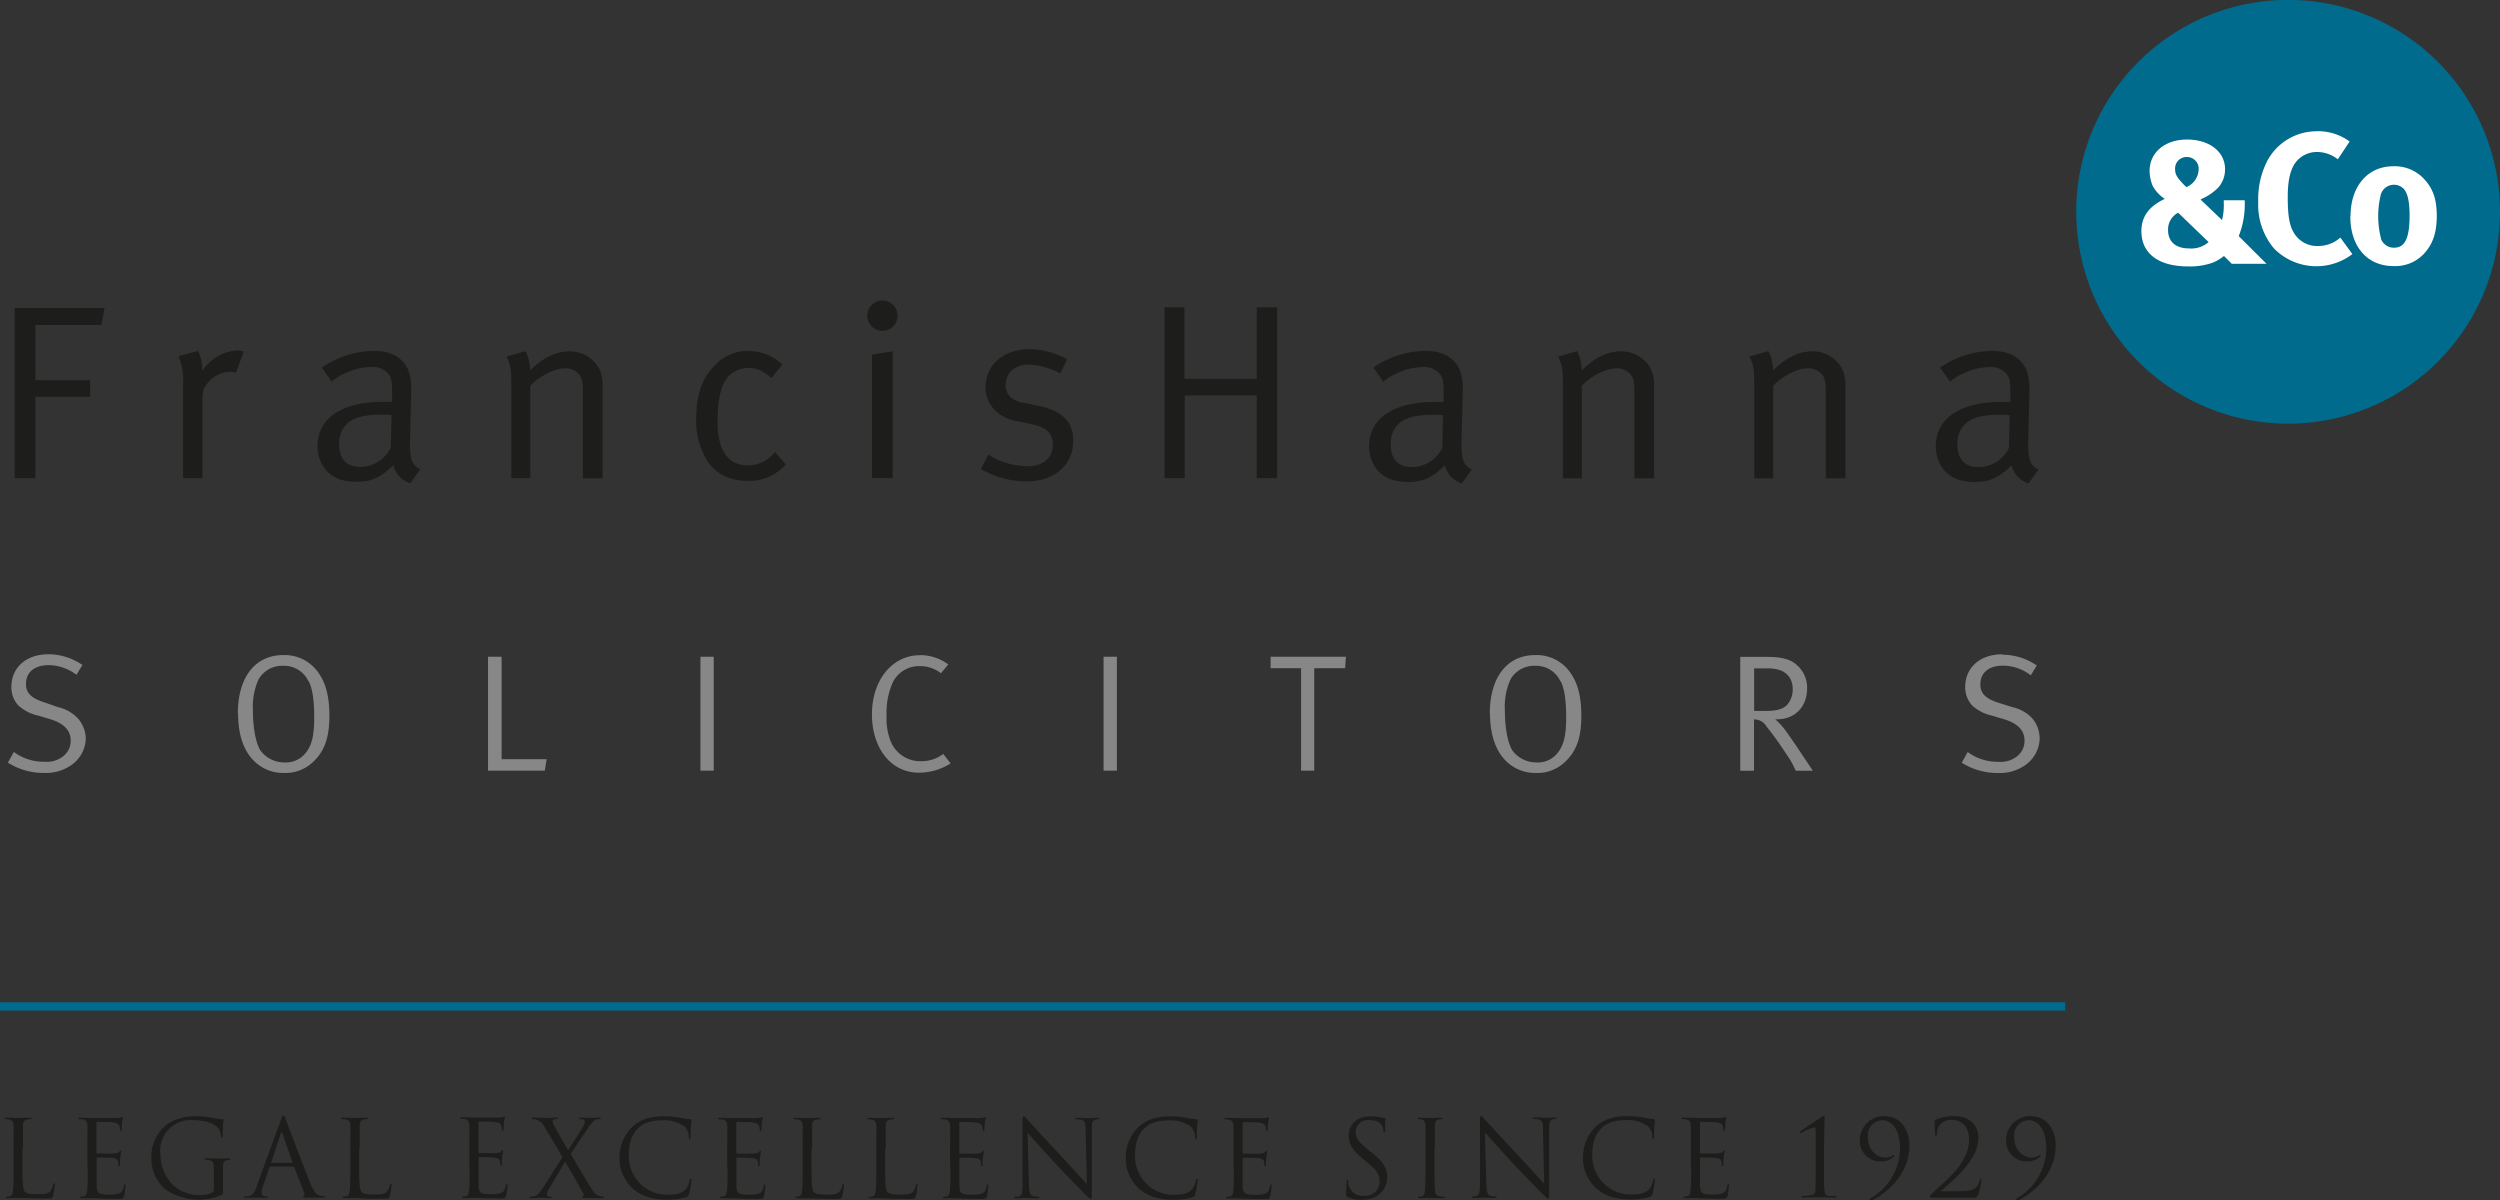 <svg id="Layer_1" data-name="Layer 1" xmlns="http://www.w3.org/2000/svg" viewBox="0 0 466.17 223.83"><rect x="0" y="0" width="466.17" height="223.83" fill="#333333" stroke="none"/><defs><style>.cls-1{fill:#1d1d1b;}.cls-2{fill:none;stroke:#006b8c;stroke-width:1.55px;}.cls-3{fill:#878787;}.cls-4{fill:#006b8c;}.cls-5{fill:#fff;}</style></defs><title>logo</title><path class="cls-1" d="M76.29,499.17c0-3.1,0-3.65,0-4.29s.2-1,.77-1.13a4.62,4.62,0,0,1,.65-.06c.08,0,.16,0,.16-.12s-.1-.16-.32-.16c-.59,0-2,.06-2.14.06s-1.35-.06-2.24-.06c-.22,0-.32,0-.32.16s.08.12.16.12a3.67,3.67,0,0,1,.67.06c.65.14.81.46.85,1.13s0,1.19,0,4.29v3.49c0,1.9,0,3.47-.1,4.31-.08.58-.18,1-.58,1.09a3.13,3.13,0,0,1-.6.08c-.12,0-.16.06-.16.12s.1.16.32.16c.6,0,1.77-.06,1.94-.06,1.15,0,2.46.12,5.32.12,1.05,0,1.11-.08,1.25-.54a12.67,12.67,0,0,0,.3-2c0-.22,0-.3-.12-.3s-.16.1-.18.26a2.76,2.76,0,0,1-.52,1.19c-.48.58-1.35.59-2.4.59-1.55,0-2.06-.14-2.38-.46s-.44-1.63-.44-4.54v-3.53Zm12.07,3.49c0,1.9,0,3.47-.1,4.31-.08.58-.18,1-.58,1.09a3.13,3.13,0,0,1-.6.08c-.12,0-.16.06-.16.12s.1.16.32.16.75,0,1.15,0,.76,0,.79,0c.58,0,1.9.12,4.9.12.77,0,.93,0,1.07-.52a19.18,19.18,0,0,0,.26-1.92c0-.14,0-.3-.12-.3s-.14.08-.18.3c-.14.81-.38,1.21-.89,1.43a5.67,5.67,0,0,1-1.9.22c-1.94,0-2.24-.26-2.3-1.63,0-.42,0-2.72,0-3.39v-1.75a.12.12,0,0,1,.14-.14c.34,0,2.3,0,2.84.1.77.08,1,.42,1,.69a2,2,0,0,1,.08.65c0,.1,0,.18.14.18s.14-.22.14-.38,0-.87.08-1.27c.06-.66.16-1,.16-1.11s0-.16-.1-.16-.16.1-.3.26-.46.24-.93.28-2.9,0-3.16,0c-.1,0-.12-.06-.12-.2v-5.48c0-.14,0-.2.12-.2s2.38,0,2.72.06c1.07.12,1.27.36,1.41.68a2.11,2.11,0,0,1,.12.71c0,.16,0,.26.16.26s.12-.12.14-.22.08-1.11.1-1.31c.06-.56.16-.79.16-.93s0-.18-.08-.18-.18.08-.28.1a5.29,5.29,0,0,1-.85.1c-.46,0-4.41,0-4.54,0s-1.35-.06-2.24-.06c-.22,0-.32,0-.32.16s.08.12.16.12a3.68,3.68,0,0,1,.68.06c.65.14.81.46.85,1.13s0,1.19,0,4.29v3.49Zm23.52,4.07a.72.72,0,0,1-.4.7,5.42,5.42,0,0,1-2.26.42,7.22,7.22,0,0,1-5.2-2.12,8.09,8.09,0,0,1-2.1-5.5,5.67,5.67,0,0,1,6.21-6.35c2.56,0,4.17.85,4.66,1.61a3,3,0,0,1,.42,1.31c0,.18,0,.3.14.3s.18-.1.18-.42a25.09,25.09,0,0,1,.14-2.82c0-.08,0-.16-.24-.18a9.81,9.81,0,0,1-1.61-.2,17,17,0,0,0-3-.34,9.74,9.74,0,0,0-5.28,1.25,7.52,7.52,0,0,0-3.31,6.53,7.75,7.75,0,0,0,2.36,5.66,10.8,10.8,0,0,0,10.74,1.23c.24-.14.26-.18.26-1.07v-2.22c0-.83,0-1.43,0-2.06s.2-1,.73-1.13a2.92,2.92,0,0,1,.5-.06c.08,0,.16,0,.16-.12s-.1-.16-.32-.16c-.6,0-1.85.06-1.94.06s-1.35-.06-2.24-.06c-.22,0-.32,0-.32.16s.08.12.16.12a3.67,3.67,0,0,1,.67.06c.79.22.89.44.89,2v3.37Zm8-.5c-.36,1-.75,1.75-1.67,1.86l-.58,0c-.1,0-.18,0-.18.12s.12.16.38.16c.93,0,2-.06,2.24-.06s1.07.06,1.55.06c.18,0,.3,0,.3-.16s-.06-.12-.2-.12h-.2c-.34,0-.75-.18-.75-.57a4.2,4.2,0,0,1,.28-1.33l1.19-3.51a.21.21,0,0,1,.2-.16h4.27a.17.17,0,0,1,.18.12l1.85,4.88c.12.32,0,.5-.12.53s-.14.06-.14.14.22.12.6.14c1.37,0,2.82,0,3.12,0s.4,0,.4-.16-.08-.12-.2-.12a2.56,2.56,0,0,1-.79-.12c-.42-.12-1-.44-1.71-2.2-1.21-3-4.33-11.21-4.62-12s-.32-.71-.44-.71-.2.12-.44.77l-4.51,12.32Zm2.78-4.39c-.06,0-.1,0-.06-.14l1.75-5.36q.15-.45.3,0l1.88,5.36c0,.08,0,.14-.08.14Zm16.41-2.68c0-3.1,0-3.65,0-4.29s.2-1,.77-1.13a4.62,4.62,0,0,1,.65-.06c.08,0,.16,0,.16-.12s-.1-.16-.32-.16c-.6,0-2,.06-2.14.06s-1.35-.06-2.24-.06c-.22,0-.32,0-.32.16s.08.12.16.12a3.68,3.68,0,0,1,.68.06c.65.14.81.46.85,1.13s0,1.19,0,4.29v3.49c0,1.9,0,3.47-.1,4.31-.08.58-.18,1-.58,1.09a3.11,3.11,0,0,1-.6.08c-.12,0-.16.06-.16.12s.1.16.32.16.73,0,1.13,0l.81,0c1.15,0,2.46.12,5.32.12,1.05,0,1.11-.08,1.25-.54a12.67,12.67,0,0,0,.3-2c0-.22,0-.3-.12-.3s-.16.1-.18.26a2.76,2.76,0,0,1-.52,1.19c-.48.58-1.35.59-2.4.59-1.55,0-2.06-.14-2.38-.46s-.44-1.63-.44-4.54v-3.53Zm20.5,3.49c0,1.9,0,3.47-.1,4.31-.08.58-.18,1-.57,1.09a3.13,3.13,0,0,1-.6.08c-.12,0-.16.06-.16.12s.1.16.32.16c.6,0,1.85-.06,1.94-.06.58,0,1.9.12,4.9.12.77,0,.93,0,1.07-.52s.26-1.77.26-1.92,0-.3-.12-.3-.14.08-.18.3c-.14.81-.38,1.21-.89,1.43a5.67,5.67,0,0,1-1.9.22c-1.94,0-2.24-.26-2.3-1.63,0-.42,0-2.72,0-3.39v-1.75a.13.13,0,0,1,.14-.14c.34,0,2.3,0,2.84.1.77.08,1,.42,1,.69a2,2,0,0,1,.08.65c0,.1,0,.18.14.18s.14-.22.14-.38,0-.87.08-1.27c.06-.66.16-1,.16-1.11s0-.16-.1-.16-.16.1-.3.26-.46.24-.93.28-2.9,0-3.16,0c-.1,0-.12-.06-.12-.2v-5.48c0-.14,0-.2.12-.2s2.38,0,2.72.06c1.07.12,1.27.36,1.41.68a2.13,2.13,0,0,1,.12.71c0,.16,0,.26.16.26s.12-.12.14-.22.08-1.11.1-1.31c.06-.56.16-.79.16-.93s0-.18-.08-.18-.18.08-.28.1a5.3,5.3,0,0,1-.85.1c-.46,0-4.4,0-4.54,0s-1.35-.06-2.24-.06c-.22,0-.32,0-.32.16s.08.12.16.12a3.67,3.67,0,0,1,.67.06c.65.14.81.46.85,1.13s0,1.19,0,4.29v3.49Zm13.71,3.77c-.66,1-1.05,1.45-1.65,1.61a3.14,3.14,0,0,1-.75.1.14.14,0,0,0-.16.14c0,.08,0,.14.2.14.66,0,1.63-.06,1.81-.06s1.43.06,1.9.06c.14,0,.24,0,.24-.14a.14.14,0,0,0-.16-.14,2.69,2.69,0,0,1-.38,0,.38.38,0,0,1-.32-.38,2,2,0,0,1,.26-.87l3.1-5.26c1.19,2,2.34,4,3.41,5.91.18.32,0,.52-.1.56a.15.15,0,0,0-.12.16c0,.1.1.12.62.16,1,0,2,0,3.17,0,.18,0,.28-.06.28-.16s-.06-.12-.16-.12a3.14,3.14,0,0,1-.69-.12,2.15,2.15,0,0,1-1.17-.89c-.42-.54-3.81-6.31-4.19-6.93l3.2-4.8c.57-.85,1-1.43,1.53-1.61a2.2,2.2,0,0,1,.66-.1c.14,0,.22-.06.22-.14s-.1-.14-.32-.14c-.67,0-1.49.06-1.67.06s-1-.06-1.77-.06c-.24,0-.34.06-.34.14s.06.14.18.14a2.29,2.29,0,0,1,.6.06.44.44,0,0,1,.34.36,1.56,1.56,0,0,1-.2.71c-.2.42-2.32,3.81-2.92,4.66-1-1.71-1.85-3.18-2.68-4.74a1.45,1.45,0,0,1-.2-.65.33.33,0,0,1,.24-.34,1.76,1.76,0,0,1,.54-.06c.12,0,.18,0,.18-.14s-.06-.14-.34-.14c-.67,0-1.69.06-1.87.06s-1.77-.06-2.32-.06c-.26,0-.34,0-.34.14s.06.14.18.14a3.55,3.55,0,0,1,.83.14,3.17,3.17,0,0,1,1.55,1.59l3.18,5.34-3.59,5.67Zm23.12,2.26a11.48,11.48,0,0,0,3.57-.46c.36-.16.4-.2.52-.57a20.69,20.69,0,0,0,.44-2.54c0-.16,0-.3-.14-.3s-.16.08-.2.3a3.77,3.77,0,0,1-.73,1.67c-.79.81-2,1-3.45,1a7.17,7.17,0,0,1-7.16-7.26c0-2,.34-3.79,1.79-5.18.69-.67,1.93-1.45,4.56-1.45a6.6,6.6,0,0,1,4,1.13,2.75,2.75,0,0,1,.83,2c0,.28,0,.42.16.42s.16-.12.18-.42,0-1.39.06-2,.1-1,.1-1.11,0-.2-.26-.22a17.06,17.06,0,0,1-2-.3,17,17,0,0,0-2.88-.24c-3.06,0-4.86.93-6.05,2.12a7.92,7.92,0,0,0-2.22,5.42,7.6,7.6,0,0,0,2.4,5.87c1.57,1.41,3.57,2.14,6.55,2.14Zm11.27-6c0,1.9,0,3.47-.1,4.31-.08.58-.18,1-.58,1.09a3.13,3.13,0,0,1-.6.08c-.12,0-.16.06-.16.12s.1.16.32.16.75,0,1.15,0,.75,0,.79,0c.58,0,1.9.12,4.9.12.77,0,.93,0,1.07-.52s.26-1.77.26-1.92,0-.3-.12-.3-.14.08-.18.3c-.14.81-.38,1.21-.89,1.43a5.68,5.68,0,0,1-1.91.22c-1.94,0-2.24-.26-2.3-1.63,0-.42,0-2.72,0-3.39v-1.75a.12.12,0,0,1,.14-.14c.34,0,2.3,0,2.84.1.77.08,1,.42,1,.69a2,2,0,0,1,.08.65c0,.1,0,.18.14.18s.14-.22.14-.38,0-.87.08-1.27c.06-.66.16-1,.16-1.11s0-.16-.1-.16-.16.1-.3.26-.46.24-.93.28-2.9,0-3.15,0c-.1,0-.12-.06-.12-.2v-5.48c0-.14,0-.2.12-.2s2.38,0,2.72.06c1.07.12,1.27.36,1.41.68a2.13,2.13,0,0,1,.12.71c0,.16,0,.26.16.26s.12-.12.14-.22.08-1.11.1-1.31c.06-.56.16-.79.16-.93s0-.18-.08-.18-.18.08-.28.1a5.3,5.3,0,0,1-.85.1c-.46,0-4.41,0-4.54,0s-1.35-.06-2.24-.06c-.22,0-.32,0-.32.16s.08.12.16.12a3.69,3.69,0,0,1,.68.06c.65.14.81.46.85,1.13s0,1.19,0,4.29v3.49Zm15.76-3.49c0-3.1,0-3.65,0-4.29s.2-1,.77-1.13a4.63,4.63,0,0,1,.65-.06c.08,0,.16,0,.16-.12s-.1-.16-.32-.16c-.6,0-2,.06-2.14.06s-1.35-.06-2.24-.06c-.22,0-.32,0-.32.16s.08.12.16.12a3.68,3.68,0,0,1,.67.06c.66.14.81.46.85,1.13s0,1.19,0,4.29v3.49c0,1.9,0,3.47-.1,4.31-.08.58-.18,1-.58,1.09a3.12,3.12,0,0,1-.6.08c-.12,0-.16.06-.16.12s.1.16.32.16.73,0,1.13,0l.81,0c1.15,0,2.46.12,5.32.12,1.05,0,1.11-.08,1.25-.54a12.67,12.67,0,0,0,.3-2c0-.22,0-.3-.12-.3s-.16.1-.18.26a2.77,2.77,0,0,1-.52,1.19c-.48.58-1.35.59-2.4.59-1.55,0-2.06-.14-2.38-.46s-.44-1.63-.44-4.54v-3.53Zm13.73,0c0-3.1,0-3.65,0-4.29s.2-1,.77-1.13a4.62,4.62,0,0,1,.65-.06c.08,0,.16,0,.16-.12s-.1-.16-.32-.16c-.6,0-2,.06-2.14.06s-1.35-.06-2.24-.06c-.22,0-.32,0-.32.16s.08.12.16.12a3.68,3.68,0,0,1,.67.06c.65.14.81.46.85,1.13s0,1.19,0,4.29v3.49c0,1.9,0,3.47-.1,4.31-.08.58-.18,1-.58,1.09a3.11,3.11,0,0,1-.6.08c-.12,0-.16.06-.16.12s.1.16.32.16.73,0,1.13,0l.81,0c1.15,0,2.46.12,5.32.12,1.05,0,1.11-.08,1.25-.54a12.67,12.67,0,0,0,.3-2c0-.22,0-.3-.12-.3s-.16.1-.18.26a2.76,2.76,0,0,1-.52,1.19c-.48.58-1.35.59-2.4.59-1.55,0-2.06-.14-2.38-.46s-.44-1.63-.44-4.54v-3.53Zm12.07,3.49c0,1.9,0,3.47-.1,4.31-.08.58-.18,1-.57,1.09a3.13,3.13,0,0,1-.6.08c-.12,0-.16.06-.16.12s.1.16.32.16.75,0,1.15,0,.75,0,.79,0c.58,0,1.9.12,4.9.12.77,0,.93,0,1.07-.52s.26-1.77.26-1.92,0-.3-.12-.3-.14.08-.18.3c-.14.81-.38,1.21-.89,1.43a5.68,5.68,0,0,1-1.91.22c-1.94,0-2.24-.26-2.3-1.63,0-.42,0-2.72,0-3.39v-1.75a.12.12,0,0,1,.14-.14c.34,0,2.3,0,2.84.1.77.08,1,.42,1,.69a2,2,0,0,1,.08.65c0,.1,0,.18.14.18s.14-.22.14-.38,0-.87.08-1.27c.06-.66.16-1,.16-1.11s0-.16-.1-.16-.16.1-.3.26-.46.24-.93.28-2.9,0-3.15,0c-.1,0-.12-.06-.12-.2v-5.48c0-.14,0-.2.12-.2s2.38,0,2.72.06c1.07.12,1.27.36,1.41.68a2.13,2.13,0,0,1,.12.71c0,.16,0,.26.16.26s.12-.12.14-.22.08-1.11.1-1.31c.06-.56.16-.79.16-.93s0-.18-.08-.18-.18.08-.28.1a5.3,5.3,0,0,1-.85.1c-.46,0-4.4,0-4.54,0s-1.35-.06-2.24-.06c-.22,0-.32,0-.32.16s.08.12.16.12a3.69,3.69,0,0,1,.67.06c.65.14.81.46.85,1.13s0,1.19,0,4.29v3.49Zm14.37-6.45c.64.71,2.88,3.21,5.18,5.7,2.1,2.26,5,5.18,5.18,5.38,1.05,1.05,1.29,1.27,1.45,1.27s.18-.1.18-1.41l0-11.63c0-1.19.08-1.63.73-1.77a1.74,1.74,0,0,1,.48-.06c.14,0,.22-.06.22-.14s-.14-.14-.36-.14c-.81,0-1.47.06-1.69.06s-1.17-.06-2.06-.06c-.24,0-.4,0-.4.14s0,.14.16.14a5.32,5.32,0,0,1,1,.1c.62.16.75.6.77,1.89l.22,10.08c-.64-.65-2.8-3.08-4.76-5.18-3.06-3.27-6-6.47-6.31-6.81s-.54-.64-.7-.64-.22.22-.22,1l0,11.37c0,1.81-.1,2.38-.59,2.52a2.86,2.86,0,0,1-.81.12c-.1,0-.16,0-.16.12s.12.16.32.16c.89,0,1.73-.06,1.9-.06s1,.06,2.1.06c.24,0,.36,0,.36-.16s-.06-.12-.16-.12a4.36,4.36,0,0,1-1-.12c-.54-.16-.73-.67-.77-2.3l-.26-9.51ZM290.8,508.7a11.48,11.48,0,0,0,3.57-.46c.36-.16.4-.2.52-.57a20.65,20.65,0,0,0,.44-2.54c0-.16,0-.3-.14-.3s-.16.08-.2.3a3.79,3.79,0,0,1-.73,1.67c-.79.81-2,1-3.45,1a7.17,7.17,0,0,1-7.16-7.26c0-2,.34-3.79,1.79-5.18.69-.67,1.93-1.45,4.56-1.45a6.61,6.61,0,0,1,4,1.13,2.75,2.75,0,0,1,.83,2c0,.28,0,.42.16.42s.16-.12.18-.42,0-1.39.06-2,.1-1,.1-1.11,0-.2-.26-.22a17.05,17.05,0,0,1-2-.3,17,17,0,0,0-2.88-.24c-3.06,0-4.86.93-6.05,2.12a7.92,7.92,0,0,0-2.22,5.42,7.6,7.6,0,0,0,2.4,5.87c1.57,1.41,3.57,2.14,6.55,2.14Zm11.27-6c0,1.9,0,3.47-.1,4.31-.08.58-.18,1-.58,1.09a3.1,3.1,0,0,1-.6.08c-.12,0-.16.06-.16.12s.1.16.32.16.75,0,1.15,0,.75,0,.79,0c.58,0,1.9.12,4.9.12.77,0,.93,0,1.07-.52s.26-1.77.26-1.92,0-.3-.12-.3-.14.08-.18.3c-.14.81-.38,1.21-.89,1.43a5.67,5.67,0,0,1-1.91.22c-1.94,0-2.24-.26-2.3-1.63,0-.42,0-2.72,0-3.39v-1.75a.13.13,0,0,1,.14-.14c.34,0,2.3,0,2.84.1.77.08,1,.42,1,.69a2,2,0,0,1,.08.65c0,.1,0,.18.14.18s.14-.22.14-.38,0-.87.08-1.27c.06-.66.16-1,.16-1.11s0-.16-.1-.16-.16.1-.3.26-.46.24-.93.28-2.9,0-3.15,0c-.1,0-.12-.06-.12-.2v-5.48c0-.14,0-.2.12-.2s2.38,0,2.72.06c1.07.12,1.27.36,1.41.68a2.13,2.13,0,0,1,.12.71c0,.16,0,.26.16.26s.12-.12.14-.22.08-1.11.1-1.31c.06-.56.16-.79.16-.93s0-.18-.08-.18-.18.08-.28.1a5.27,5.27,0,0,1-.85.1c-.46,0-4.4,0-4.54,0s-1.35-.06-2.24-.06c-.22,0-.32,0-.32.16s.08.12.16.12a3.68,3.68,0,0,1,.68.06c.65.14.81.46.85,1.13s0,1.19,0,4.29v3.49Zm23.91,6a5.21,5.21,0,0,0,3-.83,4.11,4.11,0,0,0,1.69-3.29c0-1.59-.56-2.82-2.9-4.66l-.55-.44c-1.87-1.53-2.42-2.2-2.42-3.33a2.26,2.26,0,0,1,2.44-2.3c1.82,0,2.36.83,2.48,1.05a3.49,3.49,0,0,1,.26,1c0,.16,0,.26.16.26s.14-.14.14-.46c0-1.35.08-2,.08-2.1s0-.14-.2-.14a3.27,3.27,0,0,1-.7-.1,7.69,7.69,0,0,0-1.85-.2c-2.52,0-4.11,1.45-4.11,3.57,0,1.35.48,2.58,2.58,4.31l.89.73c1.71,1.41,2.28,2.2,2.28,3.57a2.65,2.65,0,0,1-2.84,2.64,2.7,2.7,0,0,1-2.94-2,3.52,3.52,0,0,1-.06-.73c0-.16,0-.22-.14-.22s-.14.1-.16.32-.1,1.11-.1,2.1c0,.54,0,.61.3.75a6,6,0,0,0,2.66.54Zm13.57-9.53c0-3.1,0-3.65,0-4.29s.2-1,.73-1.13a2.92,2.92,0,0,1,.5-.06c.08,0,.16,0,.16-.12s-.1-.16-.32-.16c-.6,0-1.85.06-1.94.06s-1.35-.06-2-.06c-.22,0-.32,0-.32.16s.08.12.16.12a2.59,2.59,0,0,1,.62.08c.44.1.64.44.67,1.11s0,1.19,0,4.29v3.49c0,1.9,0,3.47-.1,4.31-.08.58-.18,1-.58,1.09a3.1,3.1,0,0,1-.59.08c-.12,0-.16.06-.16.12s.1.16.32.16c.59,0,1.84-.06,1.95-.06s1.35.06,2.44.06c.22,0,.32-.06.32-.16s0-.12-.16-.12a8.87,8.87,0,0,1-.89-.08c-.6-.08-.71-.52-.77-1.09-.1-.83-.1-2.4-.1-4.31v-3.49Zm9.33-3c.64.71,2.88,3.21,5.18,5.7,2.1,2.26,5,5.18,5.18,5.38,1.05,1.05,1.29,1.27,1.45,1.27s.18-.1.18-1.41l0-11.63c0-1.19.08-1.63.73-1.77a1.74,1.74,0,0,1,.48-.06c.14,0,.22-.06.22-.14s-.14-.14-.36-.14c-.81,0-1.47.06-1.69.06s-1.17-.06-2.06-.06c-.24,0-.4,0-.4.14s0,.14.16.14a5.32,5.32,0,0,1,1,.1c.62.16.75.6.77,1.89l.22,10.08c-.64-.65-2.8-3.08-4.76-5.18-3.06-3.27-6-6.47-6.31-6.81s-.54-.64-.69-.64-.22.22-.22,1l0,11.37c0,1.81-.1,2.38-.6,2.52a2.86,2.86,0,0,1-.81.12c-.1,0-.16,0-.16.12s.12.16.32.16c.89,0,1.73-.06,1.91-.06s1,.06,2.1.06c.24,0,.36,0,.36-.16s-.06-.12-.16-.12a4.36,4.36,0,0,1-1-.12c-.54-.16-.74-.67-.77-2.3l-.26-9.51Zm27.19,12.48a11.48,11.48,0,0,0,3.57-.46c.36-.16.4-.2.51-.57a20.5,20.5,0,0,0,.44-2.54c0-.16,0-.3-.14-.3s-.16.08-.2.3a3.78,3.78,0,0,1-.73,1.67c-.79.81-2,1-3.45,1a7.17,7.17,0,0,1-7.16-7.26c0-2,.34-3.79,1.79-5.18.69-.67,1.92-1.45,4.56-1.45a6.61,6.61,0,0,1,4,1.13,2.75,2.75,0,0,1,.83,2c0,.28,0,.42.16.42s.16-.12.18-.42,0-1.39.06-2,.1-1,.1-1.11,0-.2-.26-.22a17.06,17.06,0,0,1-2-.3,17,17,0,0,0-2.88-.24c-3.06,0-4.86.93-6.05,2.12a7.92,7.92,0,0,0-2.22,5.42,7.6,7.6,0,0,0,2.4,5.87c1.57,1.41,3.57,2.14,6.55,2.14Zm11.27-6c0,1.9,0,3.47-.1,4.31-.08.58-.18,1-.58,1.09a3.1,3.1,0,0,1-.6.08c-.12,0-.16.06-.16.12s.1.16.32.16.75,0,1.15,0,.75,0,.79,0c.58,0,1.91.12,4.9.12.77,0,.93,0,1.07-.52s.26-1.77.26-1.92,0-.3-.12-.3-.14.08-.18.3c-.14.81-.38,1.21-.89,1.43a5.67,5.67,0,0,1-1.9.22c-1.94,0-2.24-.26-2.3-1.63,0-.42,0-2.72,0-3.39v-1.75a.13.13,0,0,1,.14-.14c.34,0,2.3,0,2.84.1.77.08,1,.42,1,.69a2,2,0,0,1,.08.65c0,.1,0,.18.14.18s.14-.22.14-.38,0-.87.08-1.27c.06-.66.16-1,.16-1.11s0-.16-.1-.16-.16.1-.3.26-.46.24-.93.28-2.9,0-3.15,0c-.1,0-.12-.06-.12-.2v-5.48c0-.14,0-.2.12-.2s2.38,0,2.72.06c1.07.12,1.27.36,1.41.68a2.13,2.13,0,0,1,.12.71c0,.16,0,.26.16.26s.12-.12.14-.22.08-1.11.1-1.31c.06-.56.16-.79.16-.93s0-.18-.08-.18-.18.08-.28.1a5.29,5.29,0,0,1-.85.1c-.46,0-4.41,0-4.54,0s-1.35-.06-2.24-.06c-.22,0-.32,0-.32.16s.08.12.16.12a3.68,3.68,0,0,1,.67.06c.65.14.81.46.85,1.13s0,1.19,0,4.29v3.49Zm24.8-3.95c0-3,.1-5,.1-5.16s0-.42-.2-.42a.89.89,0,0,0-.48.24l-3.83,2.56a.31.31,0,0,0-.14.2c0,.08.06.18.12.18a.42.42,0,0,0,.24-.08,11.58,11.58,0,0,1,2.26-1c.32,0,.36.22.36.61,0,1.09,0,1.95,0,3v3.47c0,2,0,3.69-.06,4.56,0,.62-.18.91-.83,1a12.5,12.5,0,0,1-1.59.14.17.17,0,0,0-.16.16c0,.1.1.14.32.14,1.27,0,2.94-.06,3-.06s1.37.06,2.86.06c.24,0,.34,0,.34-.14a.17.17,0,0,0-.16-.16A11.74,11.74,0,0,1,413,508c-.64-.14-.71-.44-.79-1.05-.1-.87-.1-2.58-.1-4.56v-3.67Zm11.39-5.58a4.5,4.5,0,0,0-4.74,4.62,3.81,3.81,0,0,0,4,3.83,3.44,3.44,0,0,0,2.38-.91.2.2,0,0,0,.08-.16c0-.06,0-.14-.1-.14a.56.56,0,0,0-.26.12,2.74,2.74,0,0,1-1.59.36c-.54,0-3-.65-3-3.95a2.78,2.78,0,0,1,2.72-3c1.75,0,3.27,1.77,3.27,5.24a10.83,10.83,0,0,1-5.4,9.25.32.32,0,0,0-.2.28.18.18,0,0,0,.16.2.73.73,0,0,0,.32-.08c2.42-1.21,6.87-4.64,6.87-10.22,0-3-1.75-5.4-4.54-5.4Zm16.07,15.22c.83,0,1.13-.06,1.29-.6a18.6,18.6,0,0,0,.6-2.6c0-.12,0-.3-.12-.3s-.18.08-.24.3a2.3,2.3,0,0,1-2.32,1.9c-.71.08-3.06.1-3.39.1H434c-.1,0-.14-.06,0-.14,2.46-2.1,6.91-5.78,6.91-9.88,0-2.1-1.49-4-4.49-4a8.3,8.3,0,0,0-3.49.69c-.18.12-.2.18-.2.3,0,.61.1,2.26.12,2.44s.08.26.16.26.18-.12.18-.3a2.61,2.61,0,0,1,.69-1.93,2.79,2.79,0,0,1,2.12-.75c1.33,0,3.16.83,3.16,3.67,0,3.81-3,6.55-6.93,10.08-.16.14-.36.32-.36.48a.28.28,0,0,0,.28.28Zm11.21-15.22a4.5,4.5,0,0,0-4.74,4.62,3.81,3.81,0,0,0,4,3.83,3.44,3.44,0,0,0,2.38-.91.2.2,0,0,0,.08-.16c0-.06,0-.14-.1-.14a.56.56,0,0,0-.26.12,2.74,2.74,0,0,1-1.59.36c-.54,0-3-.65-3-3.95a2.78,2.78,0,0,1,2.72-3c1.75,0,3.27,1.77,3.27,5.24a10.83,10.83,0,0,1-5.4,9.25.32.32,0,0,0-.2.28.18.18,0,0,0,.16.2.73.73,0,0,0,.32-.08c2.42-1.21,6.87-4.64,6.87-10.22,0-3-1.75-5.4-4.54-5.4Z" transform="translate(-72 -285)"/><line class="cls-2" y1="187.67" x2="385.1" y2="187.67"/><path class="cls-1" d="M74.74,374.17H78.6V359H88.82V355.9H78.6V345.59H90.91l.6-3.16H74.74v31.74Zm31.4-17.66v17.66h3.62v-14.5c0-1.91.28-2.6,1.35-3.67a5.51,5.51,0,0,1,3.86-1.67,2.81,2.81,0,0,1,1,.19l1.49-3.95a4.35,4.35,0,0,0-1.25-.23,8.38,8.38,0,0,0-6.51,3.86v-.33a6.84,6.84,0,0,0-.79-3.44l-3.63,1a10.69,10.69,0,0,1,.84,5.11Zm27.73-.37a9.56,9.56,0,0,1,2.93-1.72,10.92,10.92,0,0,1,4.46-1,3.8,3.8,0,0,1,3.11,1.25c.65.74.74,1.58.74,3.62v1.63c-.79,0-1.07,0-1.63,0-7.76,0-12.27,3.07-12.27,8.32a6.82,6.82,0,0,0,1.86,4.74c1.21,1.12,2.65,1.86,5.58,1.86,2.65,0,4.46-.88,6.69-3.11a4.75,4.75,0,0,0,3.16,3.39l1.86-2.6c-1.49-.74-1.9-1.77-1.9-4.6a7.79,7.79,0,0,1,0-1.07l.19-7.62V358a9.22,9.22,0,0,0-.51-3.95c-1-2.37-3.21-3.62-6.41-3.62a17.43,17.43,0,0,0-9.71,3.11l1.81,2.6Zm11,12.31a6.34,6.34,0,0,1-5.62,3.62c-2.65,0-4-1.49-4-4.23a5,5,0,0,1,1.3-3.67c1.16-1.21,3.11-1.86,6.65-1.86.65,0,1,0,1.81.09l-.14,6Zm22.48-11.52v17.24h3.53V356.93c1.67-1.77,4.55-3.25,6.41-3.25a3.39,3.39,0,0,1,2.56,1c.7.74.84,1.39.84,3.86v15.66h3.67V356.6a6.66,6.66,0,0,0-.56-2.69,6.14,6.14,0,0,0-5.67-3.39c-2.46,0-4.88,1.16-7.3,3.58a7.81,7.81,0,0,0-.84-3.62l-3.53,1c.79,1.77.88,2.28.88,5.48Zm44.24-6.51a8.44,8.44,0,0,0-6.27,2.69c-2,2-3.49,4.79-3.49,9.85a13.76,13.76,0,0,0,2.23,8.22q2.44,3.48,7.39,3.49a9,9,0,0,0,7.06-3.07l-2-2.32a6.45,6.45,0,0,1-5,2.51c-3.72,0-5.71-2.83-5.71-8,0-3.39.42-5.95,1.3-7.57a5,5,0,0,1,4.37-2.6c1.67,0,2.6.37,4.41,1.86l2-2.51a9.05,9.05,0,0,0-6.32-2.51Zm23,23.74h3.86V350.51l-3.86.6v23Zm-.88-30.25a2.83,2.83,0,1,0,2.83-2.88,2.86,2.86,0,0,0-2.83,2.88ZM264,350.1c-4.83,0-8.23,2.93-8.23,7.11a6,6,0,0,0,1.49,4,7.35,7.35,0,0,0,4.37,2.32l2.88.6c2.65.56,3.81,1.72,3.81,3.81,0,2.46-1.86,4-4.69,4a13.9,13.9,0,0,1-7.34-2.18l-1.39,2.69a17.14,17.14,0,0,0,8.5,2.32c5.2,0,8.73-3.07,8.73-7.57,0-3.44-2-5.53-6.18-6.46l-3.07-.65a4.19,4.19,0,0,1-2.7-1.3,3.17,3.17,0,0,1-.65-2c0-2.28,1.72-3.81,4.37-3.81a13.15,13.15,0,0,1,5.81,1.67L271,352A15.07,15.07,0,0,0,264,350.1Zm25.19,24.07h3.72V358.74h13.43v15.43h3.81V342.29h-3.81v13.34H292.86V342.29h-3.72v31.88Zm40.76-18a9.54,9.54,0,0,1,2.93-1.72,10.92,10.92,0,0,1,4.46-1,3.8,3.8,0,0,1,3.11,1.25c.65.74.74,1.58.74,3.62v1.63c-.79,0-1.07,0-1.63,0-7.76,0-12.27,3.07-12.27,8.32a6.82,6.82,0,0,0,1.86,4.74c1.21,1.12,2.65,1.86,5.58,1.86,2.65,0,4.46-.88,6.69-3.11a4.75,4.75,0,0,0,3.16,3.39l1.86-2.6c-1.49-.74-1.9-1.77-1.9-4.6a8,8,0,0,1,0-1.07l.19-7.62V358a9.22,9.22,0,0,0-.51-3.95c-1-2.37-3.21-3.62-6.41-3.62a17.43,17.43,0,0,0-9.71,3.11l1.81,2.6Zm11,12.31a6.35,6.35,0,0,1-5.62,3.62c-2.65,0-4-1.49-4-4.23a5,5,0,0,1,1.3-3.67c1.16-1.21,3.11-1.86,6.64-1.86.65,0,1,0,1.81.09l-.14,6Zm22.48-11.52v17.24h3.53V356.93c1.67-1.77,4.55-3.25,6.41-3.25a3.39,3.39,0,0,1,2.56,1c.7.74.84,1.39.84,3.86v15.66h3.67V356.6a6.68,6.68,0,0,0-.56-2.69,6.15,6.15,0,0,0-5.67-3.39c-2.46,0-4.88,1.16-7.29,3.58a7.81,7.81,0,0,0-.84-3.62l-3.53,1c.79,1.77.88,2.28.88,5.48Zm35.68,0v17.24h3.53V356.93c1.67-1.77,4.55-3.25,6.41-3.25a3.39,3.39,0,0,1,2.56,1c.7.74.84,1.39.84,3.86v15.66h3.67V356.6a6.66,6.66,0,0,0-.56-2.69,6.14,6.14,0,0,0-5.67-3.39c-2.46,0-4.88,1.16-7.29,3.58a7.81,7.81,0,0,0-.84-3.62l-3.53,1c.79,1.77.88,2.28.88,5.48Zm36.51-.79a9.54,9.54,0,0,1,2.93-1.72,10.92,10.92,0,0,1,4.46-1,3.8,3.8,0,0,1,3.11,1.25c.65.74.74,1.58.74,3.62v1.63c-.79,0-1.07,0-1.63,0-7.76,0-12.27,3.07-12.27,8.32a6.82,6.82,0,0,0,1.86,4.74c1.21,1.12,2.65,1.86,5.58,1.86,2.65,0,4.46-.88,6.69-3.11a4.75,4.75,0,0,0,3.16,3.39l1.86-2.6c-1.49-.74-1.9-1.77-1.9-4.6a8,8,0,0,1,0-1.07l.19-7.62V358a9.22,9.22,0,0,0-.51-3.95c-1-2.37-3.21-3.62-6.41-3.62a17.43,17.43,0,0,0-9.71,3.11l1.81,2.6Zm11,12.31a6.35,6.35,0,0,1-5.62,3.62c-2.65,0-4-1.49-4-4.23a5,5,0,0,1,1.3-3.67c1.16-1.21,3.11-1.86,6.64-1.86.65,0,1,0,1.81.09l-.14,6Z" transform="translate(-72 -285)"/><path class="cls-3" d="M81,407c-4.12,0-6.88,2.48-6.88,6.1a4.94,4.94,0,0,0,1.33,3.47,8.07,8.07,0,0,0,3.78,1.89l2.14.65c2.57.78,3.81,2.08,3.81,4a3.63,3.63,0,0,1-1.52,3,4.94,4.94,0,0,1-3.38.93,9.28,9.28,0,0,1-5.7-1.83l-1.11,2a12.46,12.46,0,0,0,6.81,1.92,8.22,8.22,0,0,0,4.77-1.3A6.26,6.26,0,0,0,88,422.7,5.89,5.89,0,0,0,86.56,419a7.17,7.17,0,0,0-3.75-2.14L80.37,416c-2.51-.77-3.53-1.77-3.53-3.47,0-2.17,1.58-3.5,4.24-3.5a8.58,8.58,0,0,1,5.17,1.8L87.37,409A11.17,11.17,0,0,0,81,407Zm35.39,11c0,3.62.87,6.5,2.54,8.43a7.73,7.73,0,0,0,6,2.7,7.43,7.43,0,0,0,5.39-2c2.17-2,3.1-4.55,3.1-8.64,0-3.41-.59-5.89-1.92-7.87a7.66,7.66,0,0,0-6.69-3.47c-5.24,0-8.46,4.15-8.46,10.9Zm13.2-5.95c.71,1.49,1,3.62,1,6.75,0,3.5-.49,5.2-1.55,6.54a4.69,4.69,0,0,1-4,1.83,5.54,5.54,0,0,1-4.52-2.29c-.84-1.42-1.36-4.21-1.36-7.4a12.31,12.31,0,0,1,1.08-5.85,5.07,5.07,0,0,1,4.55-2.48,5,5,0,0,1,4.74,2.91ZM163,428.71h10.59l.34-2.14h-8.39V407.46H163v21.25Zm39.61,0h2.48V407.46h-2.48v21.25Zm40.9-21.53c-5.14,0-8.92,4.65-8.92,11s3.56,10.9,8.74,10.9a10.93,10.93,0,0,0,5.92-1.73l-1.36-1.77a6.67,6.67,0,0,1-4.15,1.36A5.94,5.94,0,0,1,238,423a11.21,11.21,0,0,1-.68-4.49,13.8,13.8,0,0,1,.9-5.64,5.42,5.42,0,0,1,5.24-3.66,6.36,6.36,0,0,1,4,1.33l1.36-1.64a8.74,8.74,0,0,0-5.36-1.74Zm34.27,21.53h2.48V407.46h-2.48v21.25Zm31.13-19.11h5.7v19.11h2.45V409.6h5.76l.15-2.14H308.93v2.14Zm40.93,8.4c0,3.62.87,6.5,2.54,8.43a7.73,7.73,0,0,0,6,2.7,7.43,7.43,0,0,0,5.39-2c2.17-2,3.1-4.55,3.1-8.64,0-3.41-.59-5.89-1.92-7.87a7.66,7.66,0,0,0-6.69-3.47c-5.23,0-8.46,4.15-8.46,10.9Zm13.2-5.95c.71,1.49,1,3.62,1,6.75,0,3.5-.5,5.2-1.55,6.54a4.69,4.69,0,0,1-4,1.83,5.54,5.54,0,0,1-4.52-2.29c-.84-1.42-1.36-4.21-1.36-7.4a12.31,12.31,0,0,1,1.08-5.85,5.07,5.07,0,0,1,4.55-2.48,5,5,0,0,1,4.74,2.91Zm33.49,16.67h2.54v-9.57a2.65,2.65,0,0,1,2.36,1.36c1.15,1.39,2.45,3.25,3.78,5.27a16.52,16.52,0,0,1,1.64,2.94h3.19L406.89,424c-.74-1.05-1.3-1.89-1.73-2.48a12.52,12.52,0,0,0-2.14-2.39h.31c3.38,0,5.64-2.32,5.64-5.82a5.58,5.58,0,0,0-2.11-4.46c-1-.84-2.45-1.36-5.36-1.36h-5v21.22Zm5-19.08a6.91,6.91,0,0,1,2.66.43,3.51,3.51,0,0,1,2.08,3.22,4.27,4.27,0,0,1-1.08,3.19c-.77.78-2,1.08-3.84,1.08h-2.26v-7.93Zm43.8-2.63c-4.12,0-6.88,2.48-6.88,6.1a4.94,4.94,0,0,0,1.33,3.47,8.07,8.07,0,0,0,3.78,1.89l2.14.65c2.57.78,3.81,2.08,3.81,4a3.63,3.63,0,0,1-1.52,3,4.94,4.94,0,0,1-3.38.93,9.28,9.28,0,0,1-5.7-1.83l-1.11,2a12.46,12.46,0,0,0,6.82,1.92,8.22,8.22,0,0,0,4.77-1.3,6.26,6.26,0,0,0,2.94-5.11A5.89,5.89,0,0,0,451,419a7.17,7.17,0,0,0-3.75-2.14l-2.45-.77c-2.51-.77-3.53-1.77-3.53-3.47,0-2.17,1.58-3.5,4.24-3.5a8.58,8.58,0,0,1,5.17,1.8l1.11-1.83a11.17,11.17,0,0,0-6.41-2Z" transform="translate(-72 -285)"/><path class="cls-4" d="M498.66,364a39.51,39.51,0,1,0-39.51-39.51A39.51,39.51,0,0,0,498.66,364Z" transform="translate(-72 -285)"/><path class="cls-5" d="M486.65,322.62a11.5,11.5,0,0,1-.31,3.42l-4-3.83.31-.17a9.94,9.94,0,0,0,3.07-2.16,5.14,5.14,0,0,0,1.18-3.35c0-3.24-2.93-5.51-7.07-5.51s-7,2.4-7,5.85a7.46,7.46,0,0,0,.56,2.75,6.79,6.79,0,0,0,2.27,2.47c-2.93,1.36-4.36,3.31-4.36,6,0,4.18,3.17,6.59,8.75,6.59a12.83,12.83,0,0,0,4.56-.7,8.34,8.34,0,0,0,2.09-1.25l1.46,1.46h6.48l-5.19-5.16a15.92,15.92,0,0,0,1.12-6.48v-.21h-3.9v.24Zm-7.25-3c-1.46-1.5-1.81-2.06-1.81-3.07a2.13,2.13,0,0,1,2.23-2.27,2.17,2.17,0,0,1,2.16,2.33,3.69,3.69,0,0,1-2.3,3.28l-.28-.28Zm4.43,10.52a4.87,4.87,0,0,1-3.66,1.18c-2.47,0-3.9-1.25-3.9-3.45a3.55,3.55,0,0,1,1.88-3.21l5.68,5.47ZM504,309.48a10.41,10.41,0,0,0-9.27,5.61,15.52,15.52,0,0,0-1.64,7.53A12.64,12.64,0,0,0,496,331.3a11.07,11.07,0,0,0,14.64,1.08l-2.23-3.07-.49.38a6.27,6.27,0,0,1-3.66,1.18,5,5,0,0,1-4.67-2.72c-.73-1.32-1-3.17-1-6.48,0-2.82.42-4.84,1.36-6.24a5,5,0,0,1,4.11-2.09,6.38,6.38,0,0,1,3.87,1.36l2.2-3.31a9.9,9.9,0,0,0-6.13-1.92Zm6.26,15.89c0,5.61,3.17,9.24,8,9.24a7.29,7.29,0,0,0,5.89-2.47c1.53-1.74,2.23-3.83,2.23-6.9,0-2.89-.63-4.84-2.06-6.52A7.48,7.48,0,0,0,518.3,316c-4.81,0-8,3.73-8,9.34Zm10.11-4.95c.63.8.94,2.37.94,4.77,0,4.22-.87,6-2.89,6a2.58,2.58,0,0,1-2.37-1.46,16.91,16.91,0,0,1-.1-8.47,2.56,2.56,0,0,1,4.43-.87Z" transform="translate(-72 -285)"/></svg>